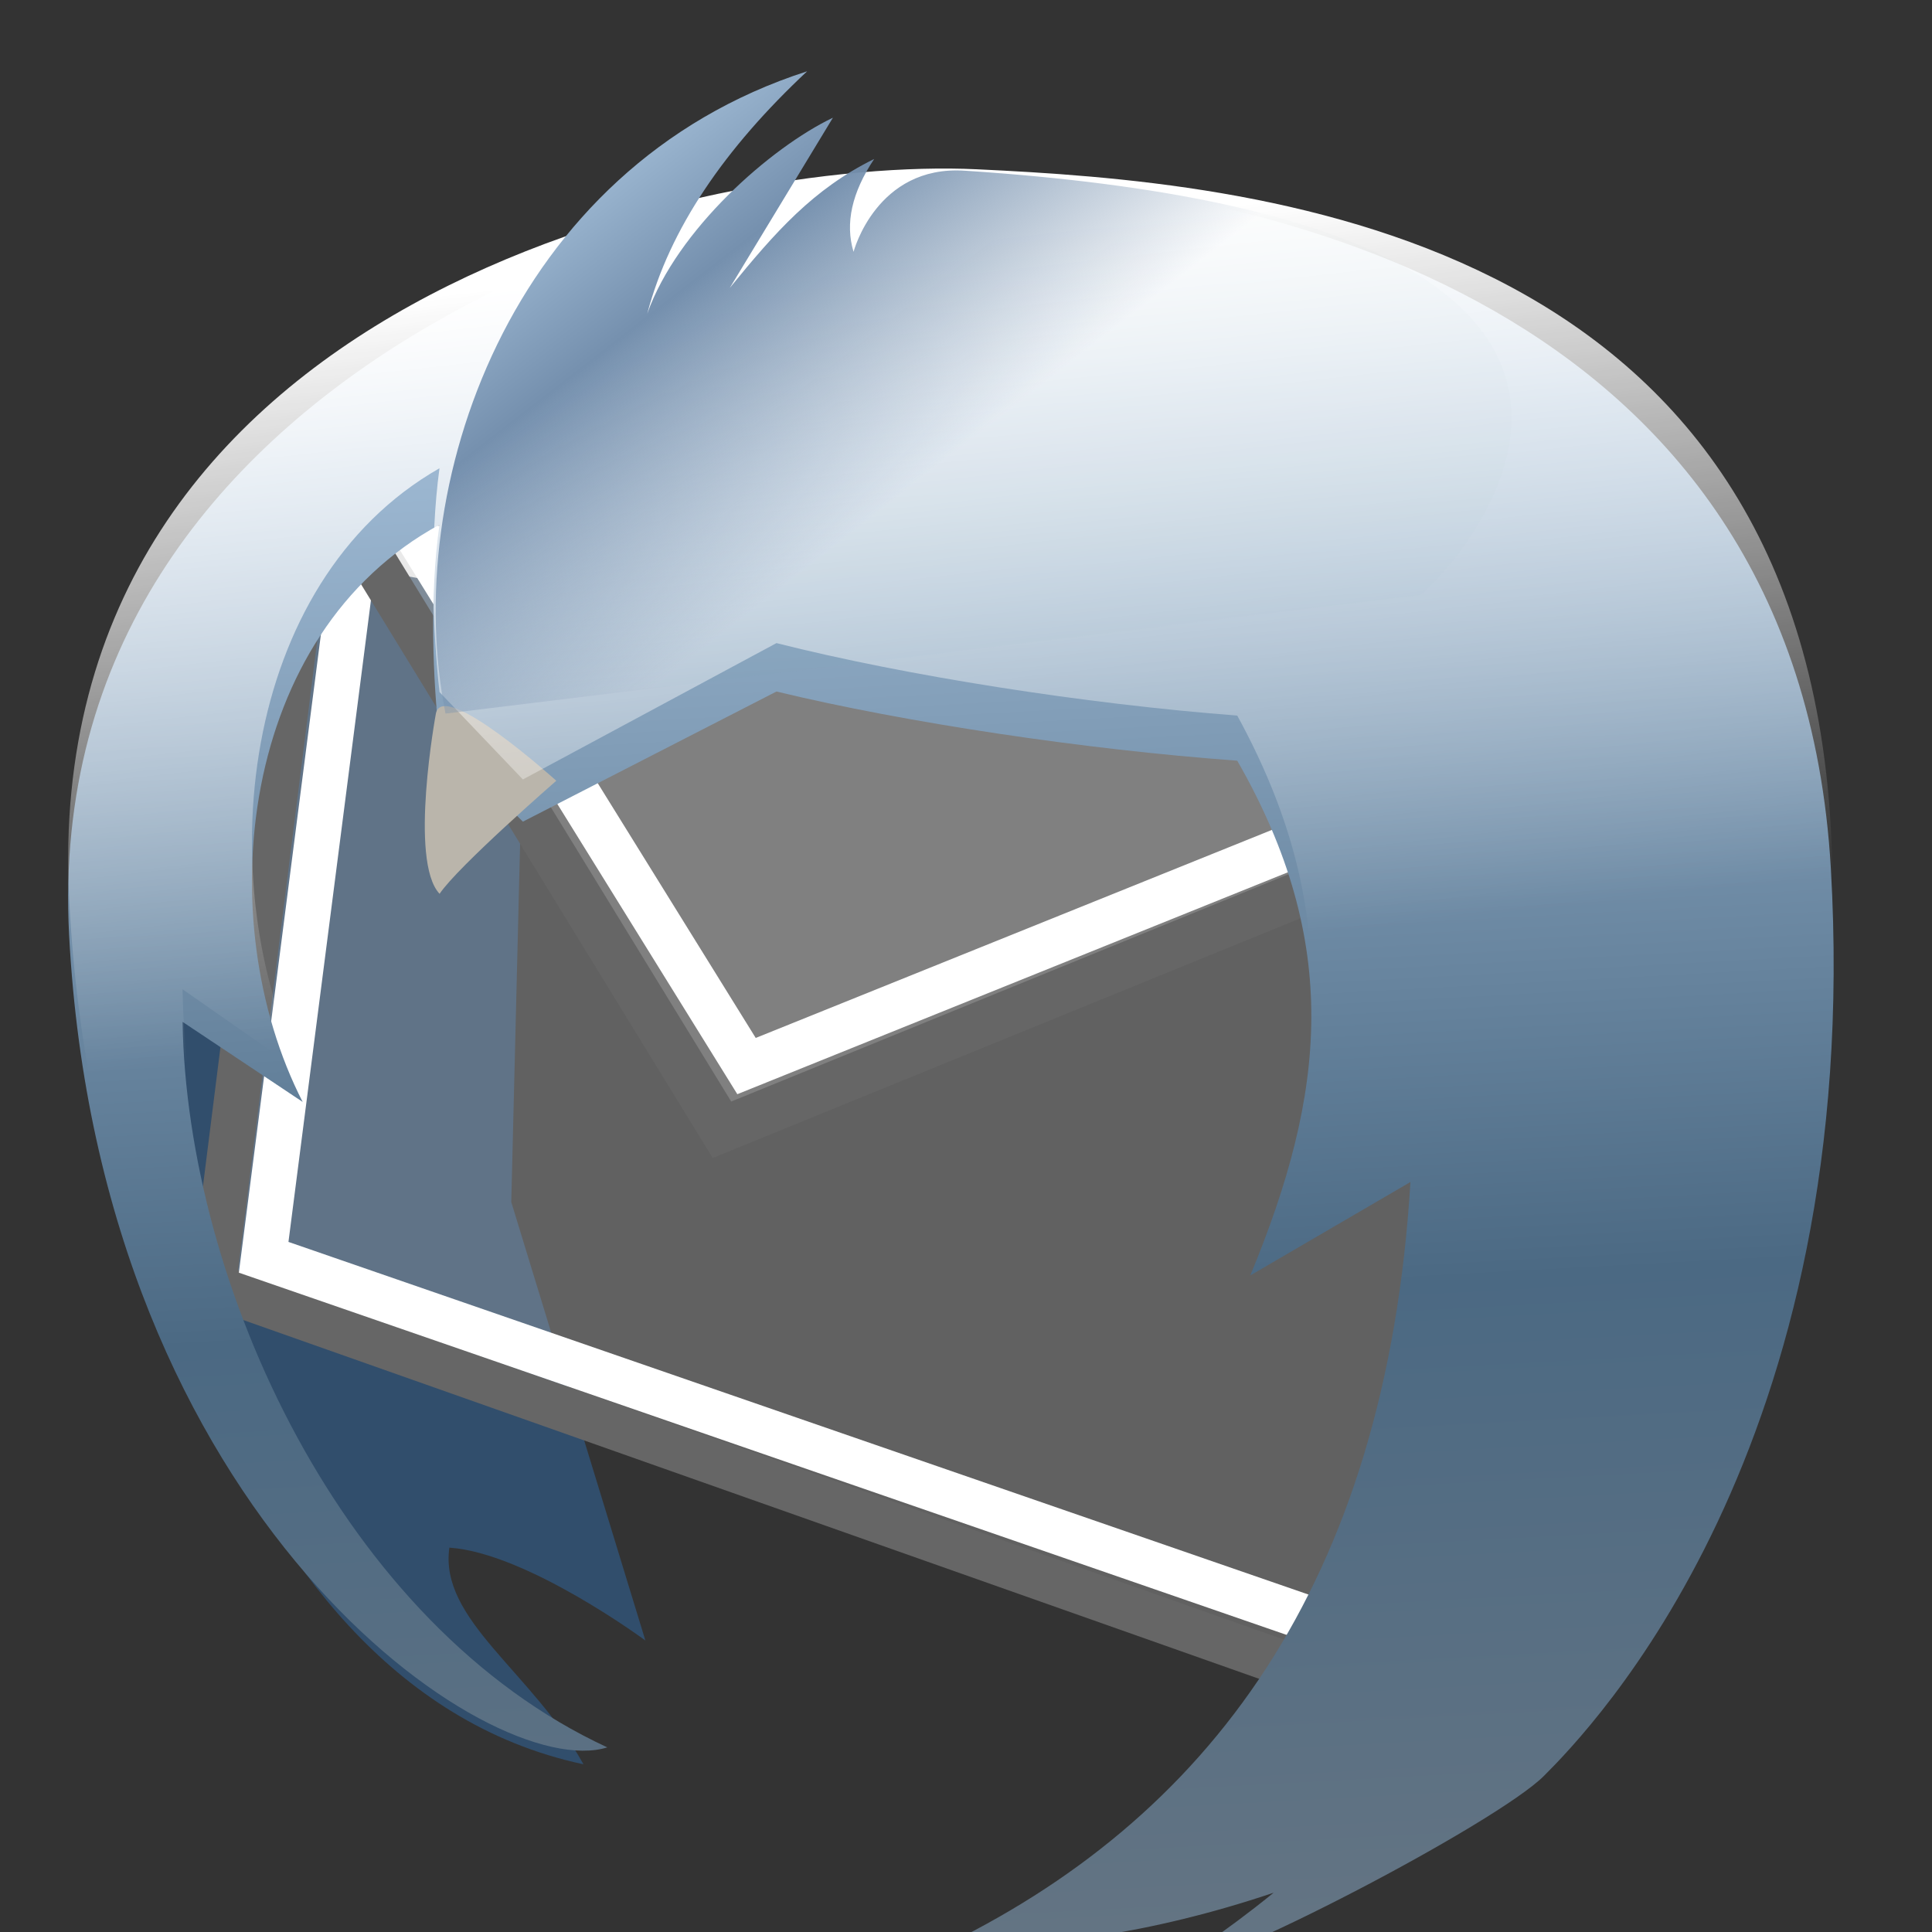 <?xml version="1.0" encoding="UTF-8" standalone="no"?>
<!-- Created with Inkscape (http://www.inkscape.org/) -->
<!-- 
Created By Andrew Fitzsimon.
Much of this document has been manually cleaned and crafted in a text editor so that only the colour definitions and basic presentation related data remain in the XML. 
Changes to this document may compromise the structure of this palette.
-->
<svg
   xmlns:dc="http://purl.org/dc/elements/1.1/"
   xmlns:cc="http://web.resource.org/cc/"
   xmlns:rdf="http://www.w3.org/1999/02/22-rdf-syntax-ns#"
   xmlns:svg="http://www.w3.org/2000/svg"
   xmlns="http://www.w3.org/2000/svg"
   xmlns:xlink="http://www.w3.org/1999/xlink"
   xmlns:sodipodi="http://inkscape.sourceforge.net/DTD/sodipodi-0.dtd"
   xmlns:inkscape="http://www.inkscape.org/namespaces/inkscape"
   version="1.0"
   x="00"
   y="00"
   width="128"
   height="128"
   id="Etiquette"
   sodipodi:version="0.32"
   inkscape:version="0.43"
   sodipodi:docname="thunderbird.svg"
   sodipodi:docbase="/home/matteo/.icons/glass-icons/scalable/apps">
  <rect width="100%" height="100%" fill="#333333" stroke="none"/>
  <sodipodi:namedview
     id="base"
     pagecolor="#f8f8f8"
     bordercolor="#666666"
     borderopacity="1.0"
     inkscape:pageopacity="0.0000000"
     inkscape:pageshadow="0"
     inkscape:zoom="2"
     inkscape:cx="68.713036"
     inkscape:cy="57.527618"
     inkscape:window-width="921"
     inkscape:window-height="579"
     inkscape:window-x="95"
     inkscape:window-y="25"
     inkscape:current-layer="Etiquette"
     showgrid="false"
     gridspacingx="4pt"
     gridspacingy="4pt"
     gridoriginy="0pt"
     gridoriginx="0pt"
     inkscape:grid-points="true"
     gridtolerance="40pt"
     showborder="true"
     inkscape:grid-bbox="false"
     gridcolor="#3f3fff"
     gridopacity="0.082"
     gridempspacing="2"
     gridempcolor="#3f3fff"
     gridempopacity="0.082"
     borderlayer="top" />
  <defs
     id="Gradients">
    <linearGradient
       inkscape:collect="always"
       id="linearGradient6709">
      <stop
         style="stop-color:#ffffff;stop-opacity:1;"
         offset="0"
         id="stop6711" />
      <stop
         style="stop-color:#ffffff;stop-opacity:0;"
         offset="1"
         id="stop6713" />
    </linearGradient>
    <linearGradient
       inkscape:collect="always"
       xlink:href="#linearGradient2523"
       id="linearGradient21300"
       gradientUnits="userSpaceOnUse"
       gradientTransform="matrix(1.076,0,0,0.929,175.321,1.807)"
       x1="39.529"
       y1="63.927"
       x2="38.486"
       y2="61.975" />
    <linearGradient
       inkscape:collect="always"
       id="linearGradient2529">
      <stop
         style="stop-color:#d1940c;stop-opacity:1;"
         offset="0"
         id="stop2530" />
      <stop
         style="stop-color:#565248;stop-opacity:1;"
         offset="1"
         id="stop2531" />
    </linearGradient>
    <radialGradient
       inkscape:collect="always"
       xlink:href="#linearGradient2529"
       id="radialGradient21299"
       gradientUnits="userSpaceOnUse"
       gradientTransform="matrix(0.976,0,0,1.025,175.321,1.807)"
       cx="54.863"
       cy="45.454"
       fx="54.863"
       fy="45.454"
       r="3.546" />
    <linearGradient
       inkscape:collect="always"
       xlink:href="#linearGradient2523"
       id="linearGradient21298"
       gradientUnits="userSpaceOnUse"
       gradientTransform="matrix(0.965,0,0,1.037,175.321,1.807)"
       x1="66.544"
       y1="42.308"
       x2="39.731"
       y2="41.839" />
    <linearGradient
       inkscape:collect="always"
       xlink:href="#linearGradient2431"
       id="linearGradient21297"
       gradientUnits="userSpaceOnUse"
       gradientTransform="matrix(0.964,0,0,1.037,175.321,1.807)"
       x1="55.049"
       y1="40.047"
       x2="59.682"
       y2="47.076" />
    <linearGradient
       inkscape:collect="always"
       xlink:href="#linearGradient2431"
       id="linearGradient21296"
       gradientUnits="userSpaceOnUse"
       gradientTransform="matrix(0.965,0,0,1.037,175.321,1.807)"
       x1="62.515"
       y1="22.377"
       x2="78.182"
       y2="37.342" />
    <linearGradient
       inkscape:collect="always"
       xlink:href="#linearGradient2523"
       id="linearGradient21295"
       gradientUnits="userSpaceOnUse"
       gradientTransform="matrix(1.01,0,0,0.99,175.321,1.807)"
       x1="135.076"
       y1="39.78"
       x2="178.555"
       y2="189.106" />
    <linearGradient
       inkscape:collect="always"
       xlink:href="#linearGradient2523"
       id="linearGradient21294"
       gradientUnits="userSpaceOnUse"
       gradientTransform="matrix(0.892,0,0,1.121,175.321,1.807)"
       x1="57.297"
       y1="54.384"
       x2="46.127"
       y2="60.613" />
    <linearGradient
       inkscape:collect="always"
       xlink:href="#linearGradient2461"
       id="linearGradient21293"
       gradientUnits="userSpaceOnUse"
       gradientTransform="matrix(0.887,0,0,1.127,175.321,1.807)"
       x1="146.455"
       y1="105.682"
       x2="106.815"
       y2="131.016" />
    <linearGradient
       inkscape:collect="always"
       xlink:href="#linearGradient2461"
       id="linearGradient21292"
       gradientUnits="userSpaceOnUse"
       gradientTransform="matrix(0.807,0,0,1.239,175.321,1.807)"
       x1="149.302"
       y1="82.595"
       x2="66.402"
       y2="111.532" />
    <linearGradient
       inkscape:collect="always"
       xlink:href="#linearGradient2431"
       id="linearGradient21291"
       gradientUnits="userSpaceOnUse"
       gradientTransform="matrix(0.952,0,0,1.05,175.321,1.807)"
       x1="138.465"
       y1="175.215"
       x2="124.791"
       y2="-2.742" />
    <linearGradient
       id="linearGradient2650">
      <stop
         style="stop-color:#ffffff;stop-opacity:0.738;"
         offset="0"
         id="stop2651" />
      <stop
         style="stop-color:#ffffff;stop-opacity:0;"
         offset="1"
         id="stop2653" />
    </linearGradient>
    <linearGradient
       inkscape:collect="always"
       xlink:href="#linearGradient2650"
       id="linearGradient21290"
       gradientUnits="userSpaceOnUse"
       gradientTransform="matrix(1.111,0,0,0.9,175.321,1.807)"
       x1="36.164"
       y1="15.81"
       x2="58.349"
       y2="36.889" />
    <linearGradient
       inkscape:collect="always"
       id="linearGradient2461">
      <stop
         style="stop-color:#7590ae;stop-opacity:0.02;"
         offset="0"
         id="stop2462" />
      <stop
         style="stop-color:#7590ae;stop-opacity:1;"
         offset="0.5"
         id="stop2463" />
      <stop
         style="stop-color:#9db8d2;stop-opacity:1;"
         offset="0.75"
         id="stop2464" />
      <stop
         style="stop-color:#ffffff;stop-opacity:1;"
         offset="0.875"
         id="stop2542" />
      <stop
         style="stop-color:#ffffff;stop-opacity:1;"
         offset="1"
         id="stop2465" />
    </linearGradient>
    <linearGradient
       inkscape:collect="always"
       xlink:href="#linearGradient2461"
       id="linearGradient21289"
       gradientUnits="userSpaceOnUse"
       gradientTransform="matrix(1.294,0,0,0.773,175.321,1.807)"
       x1="57.039"
       y1="54.353"
       x2="19.197"
       y2="25.314" />
    <linearGradient
       inkscape:collect="always"
       xlink:href="#linearGradient2431"
       id="linearGradient21288"
       gradientUnits="userSpaceOnUse"
       gradientTransform="matrix(0.807,0,0,1.239,175.321,1.807)"
       x1="175.512"
       y1="104.235"
       x2="175.938"
       y2="9.688" />
    <linearGradient
       inkscape:collect="always"
       id="linearGradient2523">
      <stop
         style="stop-color:#000000;stop-opacity:0;"
         offset="0"
         id="stop2524" />
      <stop
         style="stop-color:#000000;stop-opacity:0.472;"
         offset="1"
         id="stop2526" />
    </linearGradient>
    <linearGradient
       inkscape:collect="always"
       xlink:href="#linearGradient2523"
       id="linearGradient21287"
       gradientUnits="userSpaceOnUse"
       gradientTransform="matrix(0.981,0,0,1.019,175.321,1.807)"
       x1="145.842"
       y1="97.64"
       x2="130.098"
       y2="152.945" />
    <linearGradient
       inkscape:collect="always"
       id="linearGradient2431">
      <stop
         style="stop-color:#6a7783;stop-opacity:1;"
         offset="0"
         id="stop2432" />
      <stop
         style="stop-color:#4b6983;stop-opacity:1;"
         offset="0.374"
         id="stop1643" />
      <stop
         style="stop-color:#9db8d2;stop-opacity:1;"
         offset="0.775"
         id="stop2456" />
      <stop
         style="stop-color:#ffffff;stop-opacity:1;"
         offset="1"
         id="stop2433" />
    </linearGradient>
    <linearGradient
       inkscape:collect="always"
       xlink:href="#linearGradient2431"
       id="linearGradient21286"
       gradientUnits="userSpaceOnUse"
       gradientTransform="matrix(0.992,0,0,1.008,175.321,1.807)"
       x1="112.767"
       y1="168.612"
       x2="103.518"
       y2="-5.776" />
    <linearGradient
       inkscape:collect="always"
       xlink:href="#linearGradient2492"
       id="linearGradient21285"
       gradientUnits="userSpaceOnUse"
       gradientTransform="scale(1.277,0.783)"
       x1="29.528"
       y1="107.842"
       x2="-74.143"
       y2="96.557" />
    <linearGradient
       inkscape:collect="always"
       id="linearGradient2492">
      <stop
         style="stop-color:#e0c39e;stop-opacity:0;"
         offset="0"
         id="stop2493" />
      <stop
         style="stop-color:#e0c39e;stop-opacity:1;"
         offset="0.5"
         id="stop2508" />
      <stop
         style="stop-color:#ffffff;stop-opacity:1;"
         offset="1"
         id="stop2495" />
    </linearGradient>
    <linearGradient
       inkscape:collect="always"
       xlink:href="#linearGradient2492"
       id="linearGradient21284"
       gradientUnits="userSpaceOnUse"
       gradientTransform="scale(1.183,0.845)"
       x1="21.84"
       y1="153.762"
       x2="-149.499"
       y2="85.387" />
    <linearGradient
       inkscape:collect="always"
       xlink:href="#linearGradient2467"
       id="linearGradient21283"
       gradientUnits="userSpaceOnUse"
       gradientTransform="scale(1.434,0.697)"
       x1="-15.008"
       y1="36.417"
       x2="-18.153"
       y2="141.77" />
    <linearGradient
       inkscape:collect="always"
       id="linearGradient2467">
      <stop
         style="stop-color:#826647;stop-opacity:1;"
         offset="0"
         id="stop2468" />
      <stop
         style="stop-color:#e0c39e;stop-opacity:1;"
         offset="0.75"
         id="stop2470" />
      <stop
         style="stop-color:#ffffff;stop-opacity:1;"
         offset="1"
         id="stop2471" />
    </linearGradient>
    <linearGradient
       inkscape:collect="always"
       xlink:href="#linearGradient2467"
       id="linearGradient21282"
       gradientUnits="userSpaceOnUse"
       gradientTransform="scale(1.106,0.905)"
       x1="1.985"
       y1="172.658"
       x2="-52.527"
       y2="10.131" />
    <linearGradient
       id="linearGradient865">
      <stop
         style="stop-color:#ffffff;stop-opacity:1;"
         offset="0"
         id="stop866" />
      <stop
         style="stop-color:#ffffff;stop-opacity:0;"
         offset="1"
         id="stop868" />
    </linearGradient>
    <linearGradient
       id="linearGradient1678">
      <stop
         style="stop-color:#d1940c;stop-opacity:0;"
         offset="0"
         id="stop1679" />
      <stop
         style="stop-color:#ffe689;stop-opacity:0.483;"
         offset="0.5"
         id="stop2363" />
      <stop
         style="stop-color:#ffe689;stop-opacity:1;"
         offset="1"
         id="stop1680" />
    </linearGradient>
    <linearGradient
       id="linearGradient1544">
      <stop
         style="stop-color:#000000;stop-opacity:0;"
         offset="0"
         id="stop1545" />
      <stop
         style="stop-color:#000000;stop-opacity:0.33;"
         offset="1"
         id="stop1546" />
    </linearGradient>
    <linearGradient
       id="linearGradient1715">
      <stop
         style="stop-color:#d1940c;stop-opacity:1;"
         offset="0"
         id="stop1716" />
      <stop
         style="stop-color:#eed680;stop-opacity:1;"
         offset="1"
         id="stop1717" />
    </linearGradient>
    <linearGradient
       id="linearGradient1400">
      <stop
         style="stop-color:#000000;stop-opacity:0.434;"
         offset="0"
         id="stop1401" />
      <stop
         style="stop-color:#000000;stop-opacity:0.145;"
         offset="0.57"
         id="stop1403" />
      <stop
         style="stop-color:#000000;stop-opacity:0;"
         offset="1"
         id="stop1402" />
    </linearGradient>
    <linearGradient
       id="linearGradient1539">
      <stop
         style="stop-color:#ffffff;stop-opacity:0;"
         offset="0"
         id="stop1540" />
      <stop
         style="stop-color:#fff;stop-opacity:1;"
         offset="1"
         id="stop1541" />
    </linearGradient>
    <linearGradient
       id="linearGradient853">
      <stop
         style="stop-color:#578dbb;stop-opacity:1;"
         offset="0"
         id="stop854" />
      <stop
         style="stop-color:#0b335d;stop-opacity:1;"
         offset="1"
         id="stop855" />
    </linearGradient>
    <linearGradient
       inkscape:collect="always"
       xlink:href="#linearGradient1678"
       id="linearGradient1"
       gradientUnits="userSpaceOnUse"
       gradientTransform="matrix(0.446,0,0,0.301,401.012,84.932)"
       x1="-679.003"
       y1="-206.011"
       x2="-695.835"
       y2="-248.15" />
    <linearGradient
       inkscape:collect="always"
       xlink:href="#linearGradient1678"
       id="linearGradient2"
       gradientUnits="userSpaceOnUse"
       gradientTransform="matrix(0.181,0,0,0.739,131.004,-1.554)"
       x1="-521.604"
       y1="88.59"
       x2="-495.598"
       y2="145.1" />
    <linearGradient
       inkscape:collect="always"
       xlink:href="#linearGradient865"
       id="linearGradient3"
       gradientUnits="userSpaceOnUse"
       gradientTransform="matrix(0.453,0,0,0.297,131.004,-1.554)"
       x1="-120.332"
       y1="137.426"
       x2="-190.295"
       y2="149.39" />
    <linearGradient
       inkscape:collect="always"
       xlink:href="#linearGradient1678"
       id="linearGradient4"
       gradientUnits="userSpaceOnUse"
       gradientTransform="matrix(0.421,0,0,0.319,131.004,-1.554)"
       x1="-139.414"
       y1="308.247"
       x2="-25.287"
       y2="242.193" />
    <linearGradient
       inkscape:collect="always"
       xlink:href="#linearGradient1678"
       id="linearGradient5"
       gradientUnits="userSpaceOnUse"
       gradientTransform="matrix(0.251,0,0,0.535,131.004,-1.554)"
       x1="-64.02"
       y1="152.512"
       x2="-15.265"
       y2="39.127" />
    <linearGradient
       inkscape:collect="always"
       xlink:href="#linearGradient1678"
       id="linearGradient6"
       gradientUnits="userSpaceOnUse"
       gradientTransform="matrix(0.193,0,0,0.696,131.004,-1.554)"
       x1="-115.191"
       y1="99.348"
       x2="-109.041"
       y2="52.684" />
    <linearGradient
       inkscape:collect="always"
       xlink:href="#linearGradient1539"
       id="linearGradient7"
       gradientUnits="userSpaceOnUse"
       gradientTransform="matrix(0.499,0,0,0.269,131.004,-1.554)"
       x1="-209.764"
       y1="117.218"
       x2="-218.764"
       y2="24.933" />
    <linearGradient
       inkscape:collect="always"
       xlink:href="#linearGradient1544"
       id="linearGradient8"
       gradientUnits="userSpaceOnUse"
       gradientTransform="matrix(0.346,0,0,0.387,131.004,-1.554)"
       x1="-250.389"
       y1="215.985"
       x2="-250.389"
       y2="141.541" />
    <linearGradient
       inkscape:collect="always"
       xlink:href="#linearGradient1678"
       id="linearGradient9"
       gradientUnits="userSpaceOnUse"
       gradientTransform="matrix(0.227,0,0,0.591,131.004,-1.554)"
       x1="-511.18"
       y1="95.737"
       x2="-516.508"
       y2="150.081" />
    <linearGradient
       inkscape:collect="always"
       xlink:href="#linearGradient1544"
       id="linearGradient10"
       gradientUnits="userSpaceOnUse"
       gradientTransform="matrix(0.438,0,0,0.306,131.004,-1.554)"
       x1="-97.606"
       y1="333.245"
       x2="-354.687"
       y2="273.195" />
    <linearGradient
       inkscape:collect="always"
       xlink:href="#linearGradient865"
       id="linearGradient11"
       gradientUnits="userSpaceOnUse"
       gradientTransform="matrix(0.572,0,0,0.234,131.004,-1.554)"
       x1="-85.841"
       y1="308.865"
       x2="-110.481"
       y2="304.375" />
    <linearGradient
       inkscape:collect="always"
       xlink:href="#linearGradient1544"
       id="linearGradient12"
       gradientUnits="userSpaceOnUse"
       gradientTransform="matrix(0.647,0,0,0.208,131.004,-1.554)"
       x1="-92.911"
       y1="387.212"
       x2="-139.609"
       y2="386.115" />
    <linearGradient
       inkscape:collect="always"
       xlink:href="#linearGradient1678"
       id="linearGradient13"
       gradientUnits="userSpaceOnUse"
       gradientTransform="matrix(0.356,0,0,0.377,131.004,-1.554)"
       x1="-309.443"
       y1="109.062"
       x2="-317.686"
       y2="136.388" />
    <linearGradient
       inkscape:collect="always"
       xlink:href="#linearGradient1678"
       id="linearGradient14"
       gradientUnits="userSpaceOnUse"
       gradientTransform="matrix(0.266,0,0,0.504,131.004,-1.554)"
       x1="-408.142"
       y1="90.897"
       x2="-421.807"
       y2="121.217" />
    <linearGradient
       inkscape:collect="always"
       xlink:href="#linearGradient1678"
       id="linearGradient15"
       gradientUnits="userSpaceOnUse"
       gradientTransform="matrix(0.348,0,0,0.385,131.004,-1.554)"
       x1="-330.6"
       y1="102.074"
       x2="-333.241"
       y2="160.004" />
    <linearGradient
       inkscape:collect="always"
       xlink:href="#linearGradient1544"
       id="linearGradient16"
       gradientUnits="userSpaceOnUse"
       gradientTransform="matrix(0.347,0,0,0.386,131.004,-1.554)"
       x1="-205.662"
       y1="115.274"
       x2="-239.403"
       y2="78.405" />
    <linearGradient
       inkscape:collect="always"
       xlink:href="#linearGradient1544"
       id="linearGradient17"
       gradientUnits="userSpaceOnUse"
       gradientTransform="matrix(0.912,0,0,0.815,-6.786,-7.626)"
       x1="94.089"
       y1="95.194"
       x2="167.507"
       y2="103.511" />
    <linearGradient
       inkscape:collect="always"
       xlink:href="#linearGradient1715"
       id="linearGradient18"
       gradientUnits="userSpaceOnUse"
       gradientTransform="matrix(0.387,0,0,0.347,131.004,-1.554)"
       x1="-149.339"
       y1="168.012"
       x2="-358.223"
       y2="-85.247" />
    <linearGradient
       inkscape:collect="always"
       xlink:href="#linearGradient1400"
       id="linearGradient19"
       gradientUnits="userSpaceOnUse"
       gradientTransform="matrix(0.387,0,0,0.347,131.004,-1.554)"
       x1="-151.468"
       y1="108.29"
       x2="-108.748"
       y2="222.84" />
    <linearGradient
       inkscape:collect="always"
       xlink:href="#linearGradient1400"
       id="linearGradient20"
       gradientUnits="userSpaceOnUse"
       gradientTransform="matrix(0.862,0,0,0.862,-6.786,-7.626)"
       x1="72.906"
       y1="116.111"
       x2="95.587"
       y2="60.336" />
    <radialGradient
       inkscape:collect="always"
       xlink:href="#linearGradient853"
       id="radialGradient21"
       gradientUnits="userSpaceOnUse"
       gradientTransform="matrix(0.862,0,0,0.862,-6.786,-7.626)"
       cx="85.607"
       cy="46.621"
       fx="86.061"
       fy="16.448"
       r="74.401" />
    <linearGradient
       inkscape:collect="always"
       xlink:href="#linearGradient1678"
       id="linearGradient32"
       gradientUnits="userSpaceOnUse"
       x1="-1031.916"
       y1="168.111"
       x2="-1033.837"
       y2="290.124" />
    <linearGradient
       inkscape:collect="always"
       xlink:href="#linearGradient1539"
       id="linearGradient33"
       gradientUnits="userSpaceOnUse"
       x1="-1093.207"
       y1="182.893"
       x2="-1093.207"
       y2="67.517" />
    <linearGradient
       inkscape:collect="always"
       xlink:href="#linearGradient2523"
       id="linearGradient78"
       gradientUnits="userSpaceOnUse"
       gradientTransform="matrix(0.826,0,0,0.81,-2.822,4.281e-2)"
       x1="135.076"
       y1="39.78"
       x2="178.555"
       y2="189.106" />
    <linearGradient
       inkscape:collect="always"
       xlink:href="#linearGradient2461"
       id="linearGradient84"
       gradientUnits="userSpaceOnUse"
       gradientTransform="matrix(1.059,0,0,0.632,-2.822,4.281e-2)"
       x1="57.039"
       y1="54.353"
       x2="19.197"
       y2="25.314" />
    <linearGradient
       inkscape:collect="always"
       xlink:href="#linearGradient2431"
       id="linearGradient87"
       gradientUnits="userSpaceOnUse"
       gradientTransform="matrix(0.811,0,0,0.825,-2.822,4.281e-2)"
       x1="112.767"
       y1="168.612"
       x2="103.518"
       y2="-5.776" />
    <linearGradient
       inkscape:collect="always"
       xlink:href="#linearGradient2431"
       id="linearGradient5816"
       gradientUnits="userSpaceOnUse"
       gradientTransform="matrix(0.811,0,0,0.825,-2.822,4.281e-2)"
       x1="112.767"
       y1="168.612"
       x2="103.518"
       y2="-5.776" />
    <linearGradient
       inkscape:collect="always"
       xlink:href="#linearGradient2431"
       id="linearGradient5820"
       gradientUnits="userSpaceOnUse"
       gradientTransform="matrix(0.811,0,0,0.825,-2.822,4.281e-2)"
       x1="112.767"
       y1="168.612"
       x2="103.518"
       y2="-5.776" />
    <linearGradient
       inkscape:collect="always"
       xlink:href="#linearGradient2431"
       id="linearGradient5827"
       gradientUnits="userSpaceOnUse"
       gradientTransform="matrix(0.811,0,0,0.825,-2.822,4.281e-2)"
       x1="112.767"
       y1="168.612"
       x2="103.518"
       y2="-5.776" />
    <linearGradient
       inkscape:collect="always"
       xlink:href="#linearGradient2461"
       id="linearGradient5830"
       gradientUnits="userSpaceOnUse"
       gradientTransform="matrix(1.059,0,0,0.632,-2.822,4.281e-2)"
       x1="57.039"
       y1="54.353"
       x2="19.197"
       y2="25.314" />
    <linearGradient
       inkscape:collect="always"
       xlink:href="#linearGradient6709"
       id="linearGradient6715"
       x1="63.5"
       y1="15.666"
       x2="68.986"
       y2="64"
       gradientUnits="userSpaceOnUse" />
    <linearGradient
       inkscape:collect="always"
       xlink:href="#linearGradient2461"
       id="linearGradient6718"
       gradientUnits="userSpaceOnUse"
       gradientTransform="matrix(1.059,0,0,0.632,-2.822,4.28105e-2)"
       x1="57.039"
       y1="54.353"
       x2="19.197"
       y2="25.314" />
  </defs>
  <path
     style="fill:#314e6c;fill-opacity:1;fill-rule:evenodd;stroke:none;stroke-width:0.625;stroke-linecap:butt;stroke-linejoin:miter;stroke-miterlimit:4;stroke-opacity:1"
     d="M 38.657,116.889 C 35.24,110.737 29.088,107.32 29.772,102.536 C 34.898,102.877 42.758,108.687 42.758,108.687 L 33.873,79.639 L 35.069,31.111 L 11.745,41.705 L 8.242,72.804 C 8.242,72.804 13.026,111.421 38.657,116.889 z "
     id="path2422"
     sodipodi:nodetypes="cccccccc" />
  <path
     style="fill:#bdbdbd;fill-opacity:0.333;fill-rule:evenodd;stroke:#666666;stroke-width:3;stroke-linecap:butt;stroke-linejoin:miter;stroke-miterlimit:4;stroke-dasharray:none;stroke-opacity:1"
     d="M 20.624,33.56 L 14.131,85.163 L 94.44,113.527 L 111.869,49.963 L 20.624,33.56 z "
     id="path2417" />
  <path
     style="fill:none;fill-opacity:0.333;fill-rule:evenodd;stroke:#ffffff;stroke-width:3;stroke-linecap:butt;stroke-linejoin:miter;stroke-miterlimit:4;stroke-dasharray:none;stroke-opacity:1"
     d="M 23.542,36.05 L 17.468,83.299 L 92.591,109.27 L 108.894,51.07 L 23.542,36.05 z "
     id="path4063" />
  <path
     style="fill:#bdbdbd;fill-opacity:0.333;fill-rule:evenodd;stroke:#666666;stroke-width:3;stroke-linecap:butt;stroke-linejoin:miter;stroke-miterlimit:4;stroke-dasharray:none;stroke-opacity:1"
     d="M 21.859,32.473 L 47.831,74.849 L 109.003,49.901 L 21.859,32.473 z "
     id="path2418" />
  <path
     style="fill:none;fill-opacity:1;fill-rule:evenodd;stroke:#ffffff;stroke-width:3;stroke-linecap:butt;stroke-linejoin:miter;stroke-miterlimit:4;stroke-dasharray:none;stroke-opacity:1"
     d="M 28.103,36.192 L 49.459,70.63 L 99.759,50.356 L 28.103,36.192 z "
     id="path4940" />
  <path
     style="fill:url(#linearGradient5827);fill-rule:evenodd;stroke:none;stroke-width:0.473;stroke-linecap:butt;stroke-linejoin:miter;stroke-miterlimit:4;stroke-opacity:0.522"
     d="M 40.237,115.768 C 32.51,118.19 6.615,100.636 4.579,61.953 C 2.589,24.151 47.018,10.759 64.708,11.551 C 82.839,12.363 119.089,19.509 121.299,57.532 C 123.51,95.996 105.383,114.566 102.288,117.66 C 99.193,120.755 80.624,130.482 77.529,130.482 C 78.856,129.377 80.845,128.271 84.382,125.398 C 76.055,128.198 69.055,129.008 62.055,129.156 C 80.035,120.608 91.825,104.986 93.446,78.311 L 82.835,84.501 C 87.845,72.417 88.897,62.483 81.971,50.398 C 71.876,49.661 59.992,47.879 51.444,45.815 L 34.643,54.437 L 29.117,48.91 C 28.675,45.152 28.454,39.405 29.117,34.762 C 15.853,41.984 13.864,60.921 20.053,73.006 L 12.095,67.701 C 12.39,85.091 22.658,107.638 40.237,115.768 z "
     id="path2402"
     sodipodi:nodetypes="czzzcccccccccccccc" />
  <path
     style="fill:#bab5ab;fill-opacity:1;fill-rule:evenodd;stroke:none;stroke-width:0.625;stroke-linecap:butt;stroke-linejoin:miter;stroke-miterlimit:4;stroke-opacity:1"
     d="M 28.882,47.257 C 28.882,47.257 27.07,57.044 29.124,59.218 C 30.332,57.406 36.856,51.727 36.856,51.727 C 36.856,51.727 29.365,44.961 28.882,47.257 z "
     id="path2410"
     sodipodi:nodetypes="cccc" />
  <path
     style="fill:url(#linearGradient6715);fill-opacity:1;fill-rule:evenodd;stroke:none;stroke-width:0.473;stroke-linecap:butt;stroke-linejoin:miter;stroke-miterlimit:4;stroke-opacity:0.522"
     d="M 40.237,115.915 C 32.51,118.453 6.615,100.057 4.579,59.518 C 2.589,19.903 47.018,10.385 64.708,11.215 C 82.839,12.065 119.089,15.038 121.299,54.885 C 123.51,95.194 105.383,114.654 102.288,117.898 C 99.193,121.141 80.624,131.334 77.529,131.334 C 78.856,130.176 80.845,129.017 84.382,126.006 C 76.055,128.94 69.055,129.79 62.055,129.944 C 80.035,120.986 91.825,104.615 93.446,76.661 L 82.835,83.148 C 87.845,70.484 88.897,60.073 81.971,47.409 C 71.876,46.637 59.992,44.769 51.444,42.607 L 34.643,51.641 L 29.117,45.85 C 28.675,41.912 28.454,35.888 29.117,31.023 C 15.853,38.591 13.864,58.437 20.053,71.101 L 12.095,65.541 C 12.39,83.766 22.658,107.394 40.237,115.915 z "
     id="path1672"
     sodipodi:nodetypes="czzzcccccccccccccc" />
  <path
     style="fill:url(#linearGradient6718);fill-rule:evenodd;stroke:none;stroke-width:0.473;stroke-linecap:butt;stroke-linejoin:miter;stroke-miterlimit:4;stroke-opacity:0.365"
     d="M 29.516,47.277 C 26.536,32.392 33.654,11.102 53.475,4.723 C 48.01,9.835 44.367,15.148 42.881,20.785 C 44.848,15.218 51.07,9.764 55.183,7.798 C 52.905,11.558 50.627,15.317 48.349,19.076 C 51.367,15.374 53.873,12.526 57.917,10.532 C 56.436,12.754 55.981,14.804 56.55,16.684 C 56.55,16.684 58.061,10.928 63.914,11.309 C 117.558,14.805 96.41,37.666 94.113,39.415"
     id="path2411"
     sodipodi:nodetypes="cccccccss" />
</svg>
